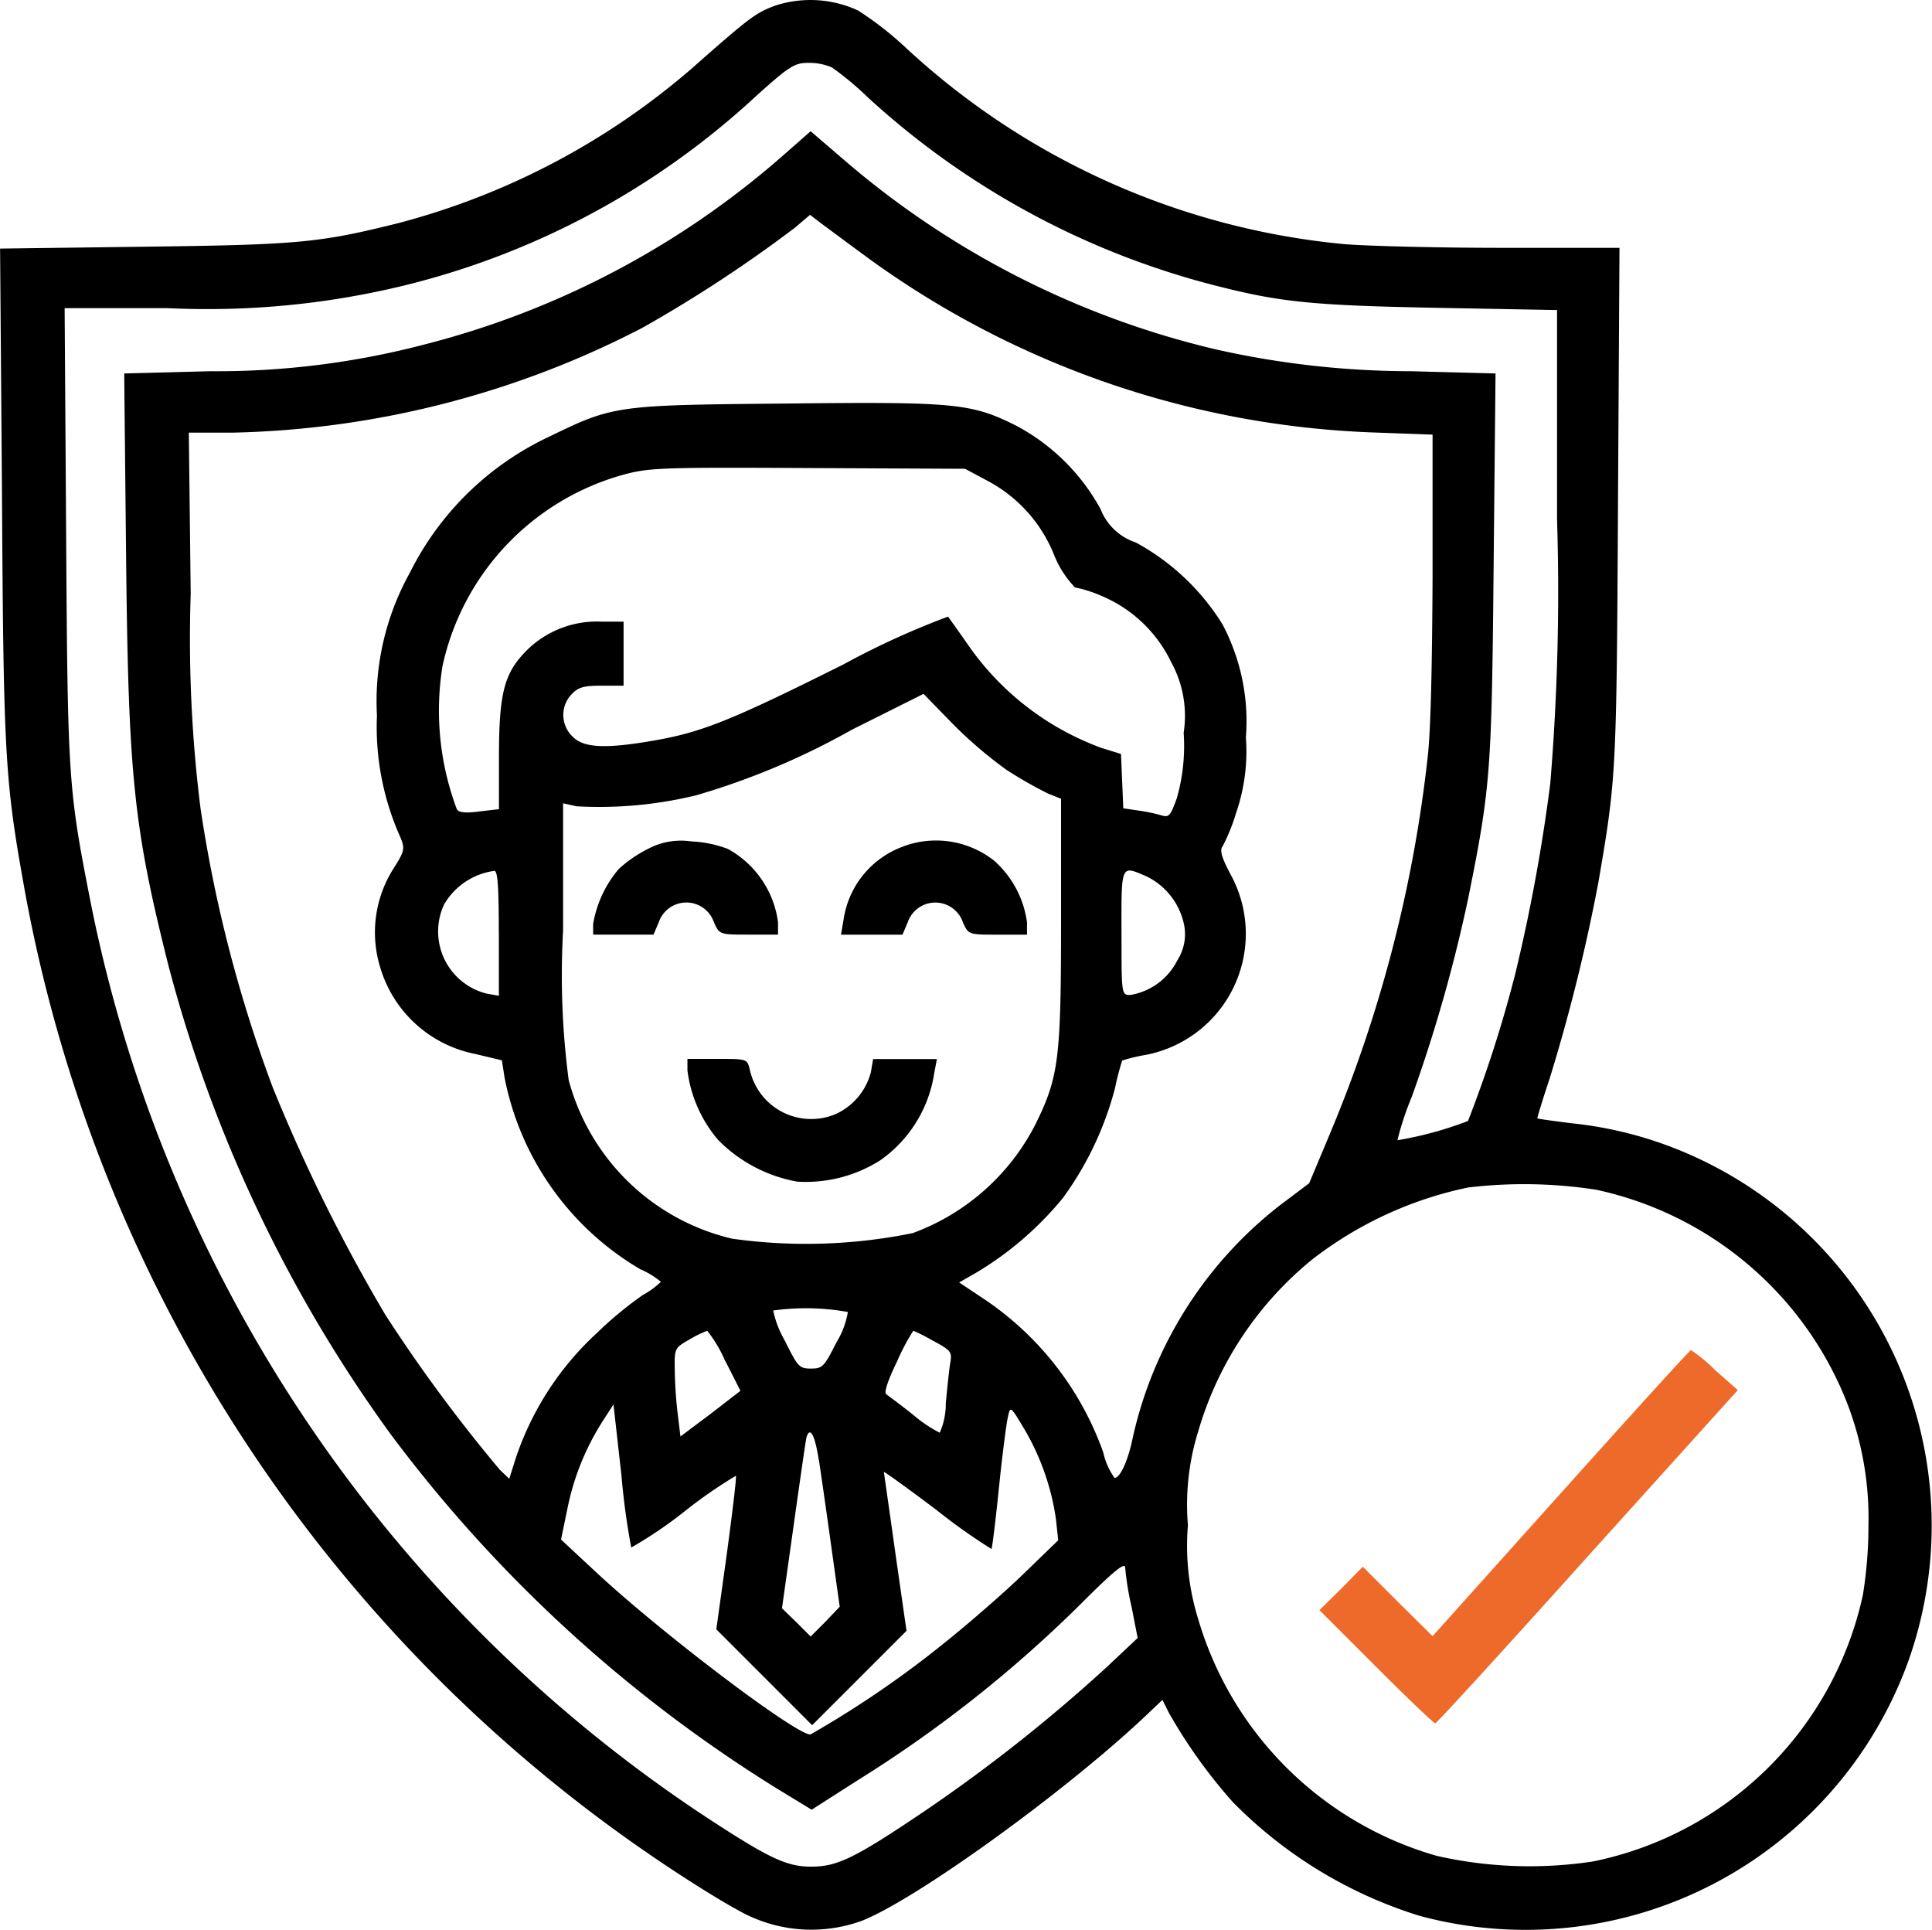 <svg xmlns="http://www.w3.org/2000/svg" width="69.376" height="69.293" viewBox="0 0 69.376 69.293"><g id="Group_1181" data-name="Group 1181" transform="translate(-566.999 -1263)"><path id="Path_6815" data-name="Path 6815" d="M27.642-511.474c-.7.257-.921.42-3.021,2.276a26.316,26.316,0,0,1-10.541,5.541c-2.818.7-3.563.772-9.077.84l-5.2.068.068,8.82c.054,9.321.108,10.27.786,14.049a53.61,53.61,0,0,0,22.978,35.131c.948.637,2.127,1.368,2.615,1.626a5.3,5.3,0,0,0,4.512.406c1.937-.772,7.153-4.525,10.08-7.262l.7-.664.23.461a18.622,18.622,0,0,0,2.3,3.211,16.064,16.064,0,0,0,6.693,4.078,14.614,14.614,0,0,0,17.586-9.213,14.551,14.551,0,0,0-8.6-18.412,14.1,14.1,0,0,0-3.5-.826c-.664-.081-1.233-.163-1.246-.176s.19-.677.447-1.45a64.459,64.459,0,0,0,1.748-7.045c.637-3.712.65-3.915.7-13.521l.054-9.24H53.708c-2.344,0-4.891-.068-5.663-.135a26.848,26.848,0,0,1-15.7-7.032,11.988,11.988,0,0,0-1.734-1.355A4.078,4.078,0,0,0,27.642-511.474Zm2.032,2.222a10.97,10.97,0,0,1,1.3,1.084,29.107,29.107,0,0,0,12.681,6.8c2.154.542,3.374.664,7.722.745l4.335.081v7.519a83.565,83.565,0,0,1-.244,9.484,63.067,63.067,0,0,1-1.26,6.842,45.585,45.585,0,0,1-1.694,5.27,13.1,13.1,0,0,1-2.534.691,10.711,10.711,0,0,1,.515-1.558,54.49,54.49,0,0,0,2.032-7.153c.8-3.97.84-4.552.908-11.963l.068-6.855-3.035-.081a32.076,32.076,0,0,1-7.018-.786,31.54,31.54,0,0,1-13.2-6.679l-1.341-1.152-1.016.894a31.187,31.187,0,0,1-12.844,6.761,29.4,29.4,0,0,1-7.7.962l-3.089.081.068,6.584c.081,7.885.271,9.7,1.517,14.659a50.4,50.4,0,0,0,7.993,16.854A50.48,50.48,0,0,0,27.7-447.459l1.246.759,1.653-1.057a45.588,45.588,0,0,0,8.021-6.341c1.219-1.219,1.585-1.5,1.585-1.287a10.393,10.393,0,0,0,.23,1.409l.217,1.111-1.138,1.07a57.793,57.793,0,0,1-6.557,5.175c-2.493,1.68-3.1,1.964-4.037,1.964-.894,0-1.544-.312-4.024-1.951a51.376,51.376,0,0,1-21.867-32.8c-.772-3.943-.8-4.295-.854-13.047l-.054-8.156H5.843a29.815,29.815,0,0,0,8.413-.8,28.572,28.572,0,0,0,12.708-6.828c1.192-1.07,1.368-1.179,1.87-1.179A2.055,2.055,0,0,1,29.674-509.252Zm1.314,6.855a32.869,32.869,0,0,0,18.019,6.246l2.235.081v5.081c-.014,3.224-.068,5.6-.176,6.5a48.7,48.7,0,0,1-3.482,13.453l-.772,1.843-.989.745a14.569,14.569,0,0,0-5.352,8.413c-.163.8-.447,1.423-.65,1.423a2.553,2.553,0,0,1-.406-.921,11.1,11.1,0,0,0-4.4-5.582l-.772-.515.637-.366a11.915,11.915,0,0,0,3.089-2.669,11.686,11.686,0,0,0,1.87-3.943,9.728,9.728,0,0,1,.257-.989,5.965,5.965,0,0,1,.772-.19,4.427,4.427,0,0,0,3.13-6.476c-.325-.61-.406-.881-.3-1.016a6.751,6.751,0,0,0,.488-1.206,6.754,6.754,0,0,0,.352-2.71,7.441,7.441,0,0,0-.84-4.064,8.348,8.348,0,0,0-3.116-2.94,2.039,2.039,0,0,1-1.26-1.192,7.409,7.409,0,0,0-3.048-3.008c-1.6-.8-2.195-.854-8.292-.786-6.056.054-6.151.068-8.441,1.179a10.633,10.633,0,0,0-5.026,4.9,9.487,9.487,0,0,0-1.179,5.121,9.659,9.659,0,0,0,.854,4.4c.149.379.135.474-.244,1.07a4.27,4.27,0,0,0-.5,3.55,4.454,4.454,0,0,0,3.414,3.13l.962.23.095.61A10.252,10.252,0,0,0,22.8-466.1a2.887,2.887,0,0,1,.732.447,2.984,2.984,0,0,1-.65.474,13.422,13.422,0,0,0-1.639,1.355,10.736,10.736,0,0,0-2.926,4.512l-.23.732-.339-.325a55.609,55.609,0,0,1-4.105-5.555A60.938,60.938,0,0,1,9.6-472.618a49.056,49.056,0,0,1-2.6-10.039,48.861,48.861,0,0,1-.352-7.7l-.068-5.785H8.213A33.5,33.5,0,0,0,22.859-499.9a48.778,48.778,0,0,0,5.487-3.6l.542-.461.406.312C29.525-503.481,30.283-502.912,30.988-502.4ZM35.3-494.39a5.177,5.177,0,0,1,2.357,2.655,3.613,3.613,0,0,0,.745,1.152,4.522,4.522,0,0,1,.908.285,4.867,4.867,0,0,1,2.547,2.4,4,4,0,0,1,.447,2.534,6.847,6.847,0,0,1-.244,2.344c-.23.637-.285.7-.542.623a5.91,5.91,0,0,0-.84-.176l-.542-.081-.041-.975-.041-.975-.7-.217a10.008,10.008,0,0,1-4.81-3.726c-.339-.488-.664-.935-.7-.989a28.852,28.852,0,0,0-3.739,1.707c-4.037,2.019-5.094,2.439-6.788,2.737-1.775.312-2.561.271-2.954-.135a1.072,1.072,0,0,1-.041-1.517c.244-.257.434-.312,1.084-.312h.786v-2.3H21.4a3.583,3.583,0,0,0-2.683,1.03c-.813.813-1,1.531-1,3.848v1.856l-.7.081c-.488.068-.745.041-.813-.081a10.071,10.071,0,0,1-.515-5.135,9.142,9.142,0,0,1,6.53-6.883c.908-.244,1.436-.257,6.612-.23l5.623.027Zm.677,10.378a15.284,15.284,0,0,0,1.45.826l.474.19v4.376c0,4.986-.081,5.623-.935,7.343a8.07,8.07,0,0,1-4.39,3.875,19.143,19.143,0,0,1-6.49.2,7.961,7.961,0,0,1-5.866-5.7,28.851,28.851,0,0,1-.2-5.365v-4.566l.488.108a14.718,14.718,0,0,0,4.281-.393,26.325,26.325,0,0,0,5.6-2.357l2.574-1.287,1.03,1.057A15.266,15.266,0,0,0,35.974-484.012Zm-18.263,5.839v2.249L17.277-476a2.3,2.3,0,0,1-1.531-3.2,2.468,2.468,0,0,1,1.8-1.206C17.67-480.422,17.711-479.893,17.711-478.173Zm23.208-2.059a2.484,2.484,0,0,1,1.4,1.775,1.734,1.734,0,0,1-.244,1.26,2.311,2.311,0,0,1-1.694,1.246c-.312,0-.312-.014-.312-2.235C40.065-480.652,40.052-480.6,40.919-480.232Zm16.19,11.272a12.5,12.5,0,0,1,8.982,7.573,11.463,11.463,0,0,1,.8,4.471,15.581,15.581,0,0,1-.2,2.506,12.467,12.467,0,0,1-9.673,9.565,15.073,15.073,0,0,1-5.636-.2,12.511,12.511,0,0,1-8.562-8.508,8.865,8.865,0,0,1-.366-3.36,8.865,8.865,0,0,1,.366-3.36,12.43,12.43,0,0,1,4.092-6.178,13.668,13.668,0,0,1,5.6-2.588A16.907,16.907,0,0,1,57.109-468.96Zm-26.866,4.39a3.045,3.045,0,0,1-.406,1.084c-.447.881-.5.948-.921.948s-.474-.068-.935-1a3.7,3.7,0,0,1-.42-1.084A8.464,8.464,0,0,1,30.243-464.57Zm-4.4,1.761.542,1.07-1.07.826-1.084.813-.095-.786a15.05,15.05,0,0,1-.108-1.572c-.014-.813-.014-.813.528-1.125a3.915,3.915,0,0,1,.637-.312A4.7,4.7,0,0,1,25.84-462.809Zm7.479-.718c.623.339.664.393.6.772-.041.23-.108.894-.163,1.463a2.546,2.546,0,0,1-.217,1.057,4.8,4.8,0,0,1-.962-.65c-.447-.352-.881-.677-.962-.732s.054-.488.393-1.179a7.418,7.418,0,0,1,.583-1.1A6.412,6.412,0,0,1,33.318-463.527Zm-10.852,7.411a15.4,15.4,0,0,0,1.883-1.274,17.1,17.1,0,0,1,1.87-1.3c.027.041-.122,1.287-.325,2.791l-.379,2.723,1.721,1.721,1.721,1.721,1.694-1.694,1.694-1.694-.406-2.832c-.217-1.558-.406-2.845-.406-2.872s.854.583,1.91,1.382a20.914,20.914,0,0,0,1.951,1.382c.027-.014.149-1.016.271-2.208s.271-2.344.325-2.547c.081-.379.095-.366.542.379a8.855,8.855,0,0,1,1.179,3.306l.081.759-1.274,1.233c-.7.677-1.951,1.761-2.764,2.412A36.269,36.269,0,0,1,28.9-449.4c-.542,0-5.406-3.685-7.736-5.866L19.946-456.4l.23-1.111a9.162,9.162,0,0,1,1.26-3.13l.393-.61.285,2.534A26.25,26.25,0,0,0,22.466-456.116Zm6.733-3.143c.081.542.285,1.951.447,3.13l.3,2.141-.515.542-.528.528-.515-.515-.515-.5.42-2.981c.23-1.639.434-3.062.461-3.157C28.888-460.479,29.064-460.153,29.2-459.259Z" transform="translate(567.199 1774.674)"></path><path id="Path_6816" data-name="Path 6816" d="M158.965-288.515a4.667,4.667,0,0,0-1.043.718,4.1,4.1,0,0,0-.921,1.978v.379h2.168l.19-.447a1.046,1.046,0,0,1,1.978,0c.2.447.2.447,1.26.447h1.043v-.447a3.528,3.528,0,0,0-1.8-2.628,4.187,4.187,0,0,0-1.314-.271A2.528,2.528,0,0,0,158.965-288.515Z" transform="translate(431.297 1581.995)"></path><path id="Path_6817" data-name="Path 6817" d="M224.773-288.7a3.3,3.3,0,0,0-1.978,2.547l-.095.555h2.208l.19-.447a1.046,1.046,0,0,1,1.978,0c.2.447.2.447,1.26.447h1.043v-.447a3.6,3.6,0,0,0-1.179-2.208A3.366,3.366,0,0,0,224.773-288.7Z" transform="translate(374.498 1582.155)"></path><path id="Path_6818" data-name="Path 6818" d="M182-230.594a4.764,4.764,0,0,0,1.1,2.493,5.3,5.3,0,0,0,2.845,1.5,5,5,0,0,0,2.967-.759,4.669,4.669,0,0,0,1.951-3.143l.095-.5h-2.29l-.081.474a2.286,2.286,0,0,1-1.26,1.5,2.258,2.258,0,0,1-3.089-1.6c-.095-.379-.095-.379-1.165-.379H182Z" transform="translate(409.684 1532.026)"></path><path id="Path_6819" data-name="Path 6819" d="M358.171-148.765l-4.606,5.135-1.26-1.246-1.246-1.246-.772.786-.786.772,2.032,2.032c1.111,1.111,2.073,2.032,2.127,2.032s2.52-2.7,5.473-5.988l5.392-5.975-.813-.718a5.831,5.831,0,0,0-.867-.718C362.8-153.9,360.7-151.583,358.171-148.765Z" transform="translate(264.877 1465.372)" fill="#ee6a2a"></path></g></svg>